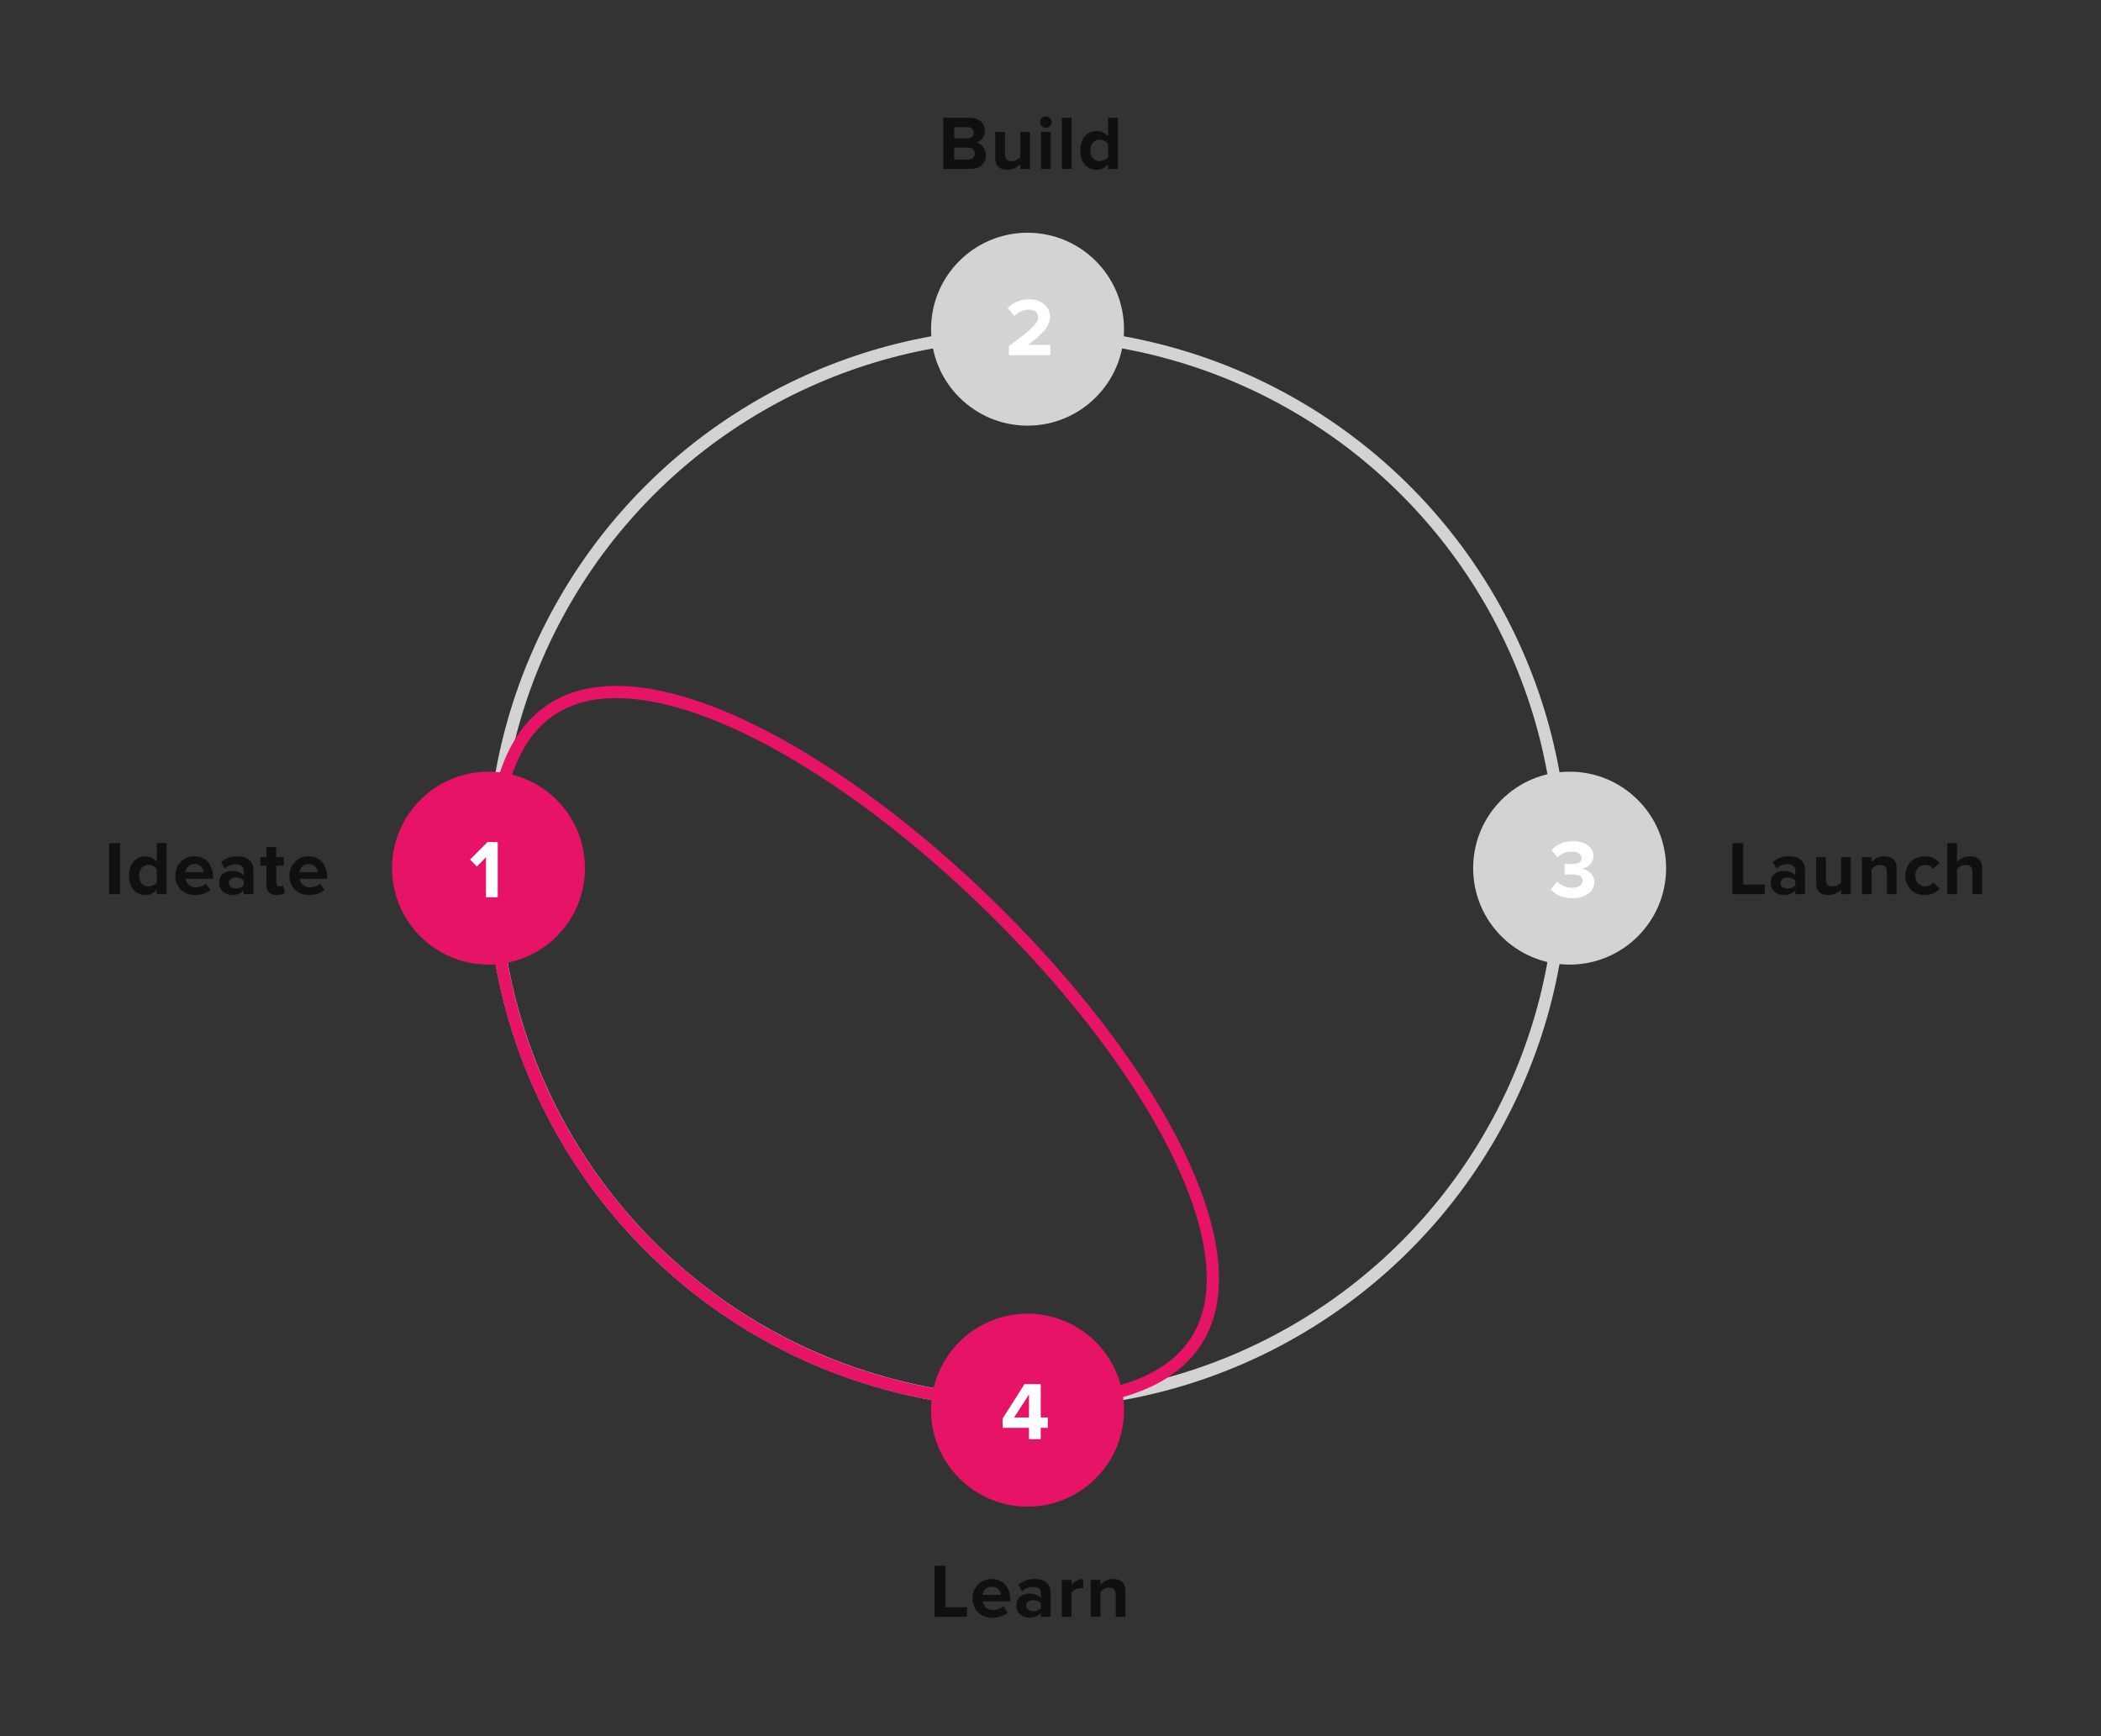 <?xml version="1.0" encoding="UTF-8"?>
<svg width="686px" height="567px" viewBox="0 0 686 567" version="1.1" xmlns="http://www.w3.org/2000/svg" xmlns:xlink="http://www.w3.org/1999/xlink">
    <rect x="0" y="0" width="686" height="567" fill="#333333" stroke="none"/>
    <g id="Artboard-Copy" stroke="none" stroke-width="1" fill="none" fill-rule="evenodd">
        <circle id="Oval" stroke="#D3D3D3" stroke-width="4" cx="335.5" cy="283.5" r="174.5"></circle>
        <path d="M335.414,458 C383.048,458 401.636,438.587 394.563,404.35 C388.276,373.917 361.512,333.636 324.622,297.244 C287.815,260.933 246.782,234.277 215.704,227.637 C180.784,220.175 161,237.749 161,283.584 C161,379.911 239.088,458 335.414,458 Z" id="Oval" stroke="#E61367" stroke-width="4"></path>
        <circle id="Oval" fill="#D3D3D3" cx="335.5" cy="107.5" r="31.5"></circle>
        <circle id="Oval" fill="#E61367" cx="335.5" cy="460.5" r="31.5"></circle>
        <circle id="Oval" fill="#D3D3D3" cx="512.5" cy="283.5" r="31.5"></circle>
        <circle id="Oval" fill="#E61367" cx="159.5" cy="283.5" r="31.5"></circle>
        <path d="M339.809,470 L339.809,466.274 L342.131,466.274 L342.131,462.899 L339.809,462.899 L339.809,451.991 L334.517,451.991 L327.362,463.25 L327.362,466.274 L335.975,466.274 L335.975,470 L339.809,470 Z M335.975,462.899 L331.115,462.899 L335.975,455.393 L335.975,462.899 Z" id="4" fill="#FFFFFF" fill-rule="nonzero"></path>
        <polygon id="1" fill="#FFFFFF" fill-rule="nonzero" points="162.513 293 162.513 274.991 159.165 274.991 153.495 280.688 155.682 282.983 158.679 279.932 158.679 293"></polygon>
        <path d="M342.97,116 L342.97,112.625 L335.626,112.625 C340.297,109.223 342.835,106.55 342.835,103.472 C342.835,99.881 339.784,97.721 335.95,97.721 C333.439,97.721 330.766,98.639 329.011,100.664 L331.198,103.202 C332.413,101.933 333.979,101.123 336.031,101.123 C337.516,101.123 338.947,101.906 338.947,103.472 C338.947,105.686 336.787,107.549 329.416,113.003 L329.416,116 L342.97,116 Z" id="2" fill="#FFFFFF" fill-rule="nonzero"></path>
        <path d="M513.463,293.324 C517.783,293.324 520.564,291.137 520.564,288.032 C520.564,285.332 518.188,283.901 516.352,283.712 C518.35,283.361 520.294,281.876 520.294,279.608 C520.294,276.611 517.702,274.721 513.49,274.721 C510.331,274.721 508.063,275.936 506.605,277.583 L508.522,279.986 C509.791,278.771 511.357,278.123 513.085,278.123 C514.975,278.123 516.433,278.825 516.433,280.256 C516.433,281.579 515.11,282.173 513.112,282.173 L512.372,282.172 C511.76,282.17 511.096,282.165 510.871,282.146 L510.871,285.602 C511.141,285.575 512.356,285.548 513.112,285.548 C515.623,285.548 516.73,286.196 516.73,287.627 C516.73,288.977 515.515,289.922 513.328,289.922 C511.573,289.922 509.602,289.166 508.36,287.87 L506.362,290.435 C507.685,292.055 510.142,293.324 513.463,293.324 Z" id="3" fill="#FFFFFF" fill-rule="nonzero"></path>
        <path d="M39.212,292 L39.212,275.325 L35.662,275.325 L35.662,292 L39.212,292 Z M47.481,292.3 C48.931,292.3 50.256,291.65 51.206,290.45 L51.206,292 L54.406,292 L54.406,275.325 L51.206,275.325 L51.206,281.475 C50.256,280.25 48.906,279.625 47.481,279.625 C44.406,279.625 42.131,282.025 42.131,285.975 C42.131,290 44.431,292.3 47.481,292.3 Z M48.456,289.475 C46.656,289.475 45.406,288.05 45.406,285.975 C45.406,283.875 46.656,282.45 48.456,282.45 C49.531,282.45 50.681,283.025 51.206,283.825 L51.206,288.1 C50.681,288.9 49.531,289.475 48.456,289.475 Z M63.7,292.3 C65.575,292.3 67.475,291.725 68.675,290.625 L67.275,288.575 C66.5,289.325 65.075,289.775 64.05,289.775 C62,289.775 60.775,288.5 60.575,286.975 L69.55,286.975 L69.55,286.275 C69.55,282.325 67.1,279.625 63.5,279.625 C59.825,279.625 57.25,282.45 57.25,285.95 C57.25,289.825 60.025,292.3 63.7,292.3 Z M66.475,284.825 L60.525,284.825 C60.675,283.625 61.525,282.15 63.5,282.15 C65.6,282.15 66.4,283.675 66.475,284.825 Z M75.744,292.3 C77.319,292.3 78.744,291.725 79.569,290.75 L79.569,292 L82.744,292 L82.744,284.2 C82.744,280.725 80.219,279.625 77.469,279.625 C75.569,279.625 73.669,280.225 72.194,281.525 L73.394,283.65 C74.419,282.7 75.619,282.225 76.919,282.225 C78.519,282.225 79.569,283.025 79.569,284.25 L79.569,285.875 C78.769,284.925 77.344,284.4 75.744,284.4 C73.819,284.4 71.544,285.475 71.544,288.3 C71.544,291 73.819,292.3 75.744,292.3 Z M77.019,290.15 C75.769,290.15 74.744,289.5 74.744,288.375 C74.744,287.2 75.769,286.55 77.019,286.55 C78.044,286.55 79.044,286.9 79.569,287.6 L79.569,289.1 C79.044,289.8 78.044,290.15 77.019,290.15 Z M90.412,292.3 C91.737,292.3 92.587,291.95 93.062,291.525 L92.387,289.125 C92.212,289.3 91.762,289.475 91.287,289.475 C90.587,289.475 90.187,288.9 90.187,288.15 L90.187,282.7 L92.637,282.7 L92.637,279.925 L90.187,279.925 L90.187,276.625 L86.987,276.625 L86.987,279.925 L84.987,279.925 L84.987,282.7 L86.987,282.7 L86.987,289 C86.987,291.15 88.187,292.3 90.412,292.3 Z M100.956,292.3 C102.831,292.3 104.731,291.725 105.931,290.625 L104.531,288.575 C103.756,289.325 102.331,289.775 101.306,289.775 C99.256,289.775 98.031,288.5 97.831,286.975 L106.806,286.975 L106.806,286.275 C106.806,282.325 104.356,279.625 100.756,279.625 C97.081,279.625 94.506,282.45 94.506,285.95 C94.506,289.825 97.281,292.3 100.956,292.3 Z M103.731,284.825 L97.781,284.825 C97.931,283.625 98.781,282.15 100.756,282.15 C102.856,282.15 103.656,283.675 103.731,284.825 Z" id="Ideate" fill="#101010" fill-rule="nonzero"></path>
        <path d="M317.05,55.15 C320.225,55.15 321.9,53.15 321.9,50.65 C321.9,48.55 320.475,46.825 318.7,46.55 C320.275,46.225 321.575,44.825 321.575,42.725 C321.575,40.5 319.95,38.475 316.775,38.475 L308,38.475 L308,55.15 L317.05,55.15 Z M316,45.15 L311.55,45.15 L311.55,41.525 L316,41.525 C317.2,41.525 317.95,42.3 317.95,43.35 C317.95,44.4 317.2,45.15 316,45.15 Z M316.125,52.075 L311.55,52.075 L311.55,48.2 L316.125,48.2 C317.525,48.2 318.275,49.1 318.275,50.15 C318.275,51.35 317.475,52.075 316.125,52.075 Z M328.869,55.45 C330.844,55.45 332.294,54.55 333.119,53.625 L333.119,55.15 L336.294,55.15 L336.294,43.075 L333.119,43.075 L333.119,51.25 C332.569,51.95 331.594,52.625 330.369,52.625 C329.019,52.625 328.144,52.075 328.144,50.4 L328.144,43.075 L324.969,43.075 L324.969,51.65 C324.969,54 326.219,55.45 328.869,55.45 Z M341.488,41.775 C342.538,41.775 343.387,40.925 343.387,39.875 C343.387,38.825 342.538,38 341.488,38 C340.462,38 339.587,38.825 339.587,39.875 C339.587,40.925 340.462,41.775 341.488,41.775 Z M343.087,55.15 L343.087,43.075 L339.913,43.075 L339.913,55.15 L343.087,55.15 Z M349.881,55.15 L349.881,38.475 L346.706,38.475 L346.706,55.15 L349.881,55.15 Z M358.075,55.45 C359.525,55.45 360.85,54.8 361.8,53.6 L361.8,55.15 L365,55.15 L365,38.475 L361.8,38.475 L361.8,44.625 C360.85,43.4 359.5,42.775 358.075,42.775 C355,42.775 352.725,45.175 352.725,49.125 C352.725,53.15 355.025,55.45 358.075,55.45 Z M359.05,52.625 C357.25,52.625 356,51.2 356,49.125 C356,47.025 357.25,45.6 359.05,45.6 C360.125,45.6 361.275,46.175 361.8,46.975 L361.8,51.25 C361.275,52.05 360.125,52.625 359.05,52.625 Z" id="Build" fill="#101010" fill-rule="nonzero"></path>
        <path d="M576.25,292 L576.25,288.875 L569.2,288.875 L569.2,275.325 L565.65,275.325 L565.65,292 L576.25,292 Z M582.369,292.3 C583.944,292.3 585.369,291.725 586.194,290.75 L586.194,292 L589.369,292 L589.369,284.2 C589.369,280.725 586.844,279.625 584.094,279.625 C582.194,279.625 580.294,280.225 578.819,281.525 L580.019,283.65 C581.044,282.7 582.244,282.225 583.544,282.225 C585.144,282.225 586.194,283.025 586.194,284.25 L586.194,285.875 C585.394,284.925 583.969,284.4 582.369,284.4 C580.444,284.4 578.169,285.475 578.169,288.3 C578.169,291 580.444,292.3 582.369,292.3 Z M583.644,290.15 C582.394,290.15 581.369,289.5 581.369,288.375 C581.369,287.2 582.394,286.55 583.644,286.55 C584.669,286.55 585.669,286.9 586.194,287.6 L586.194,289.1 C585.669,289.8 584.669,290.15 583.644,290.15 Z M596.888,292.3 C598.862,292.3 600.312,291.4 601.138,290.475 L601.138,292 L604.312,292 L604.312,279.925 L601.138,279.925 L601.138,288.1 C600.587,288.8 599.612,289.475 598.388,289.475 C597.038,289.475 596.163,288.925 596.163,287.25 L596.163,279.925 L592.987,279.925 L592.987,288.5 C592.987,290.85 594.237,292.3 596.888,292.3 Z M611.106,292 L611.106,283.875 C611.631,283.15 612.606,282.45 613.856,282.45 C615.206,282.45 616.081,283.025 616.081,284.7 L616.081,292 L619.256,292 L619.256,283.475 C619.256,281.125 617.981,279.625 615.331,279.625 C613.356,279.625 611.881,280.575 611.106,281.5 L611.106,279.925 L607.931,279.925 L607.931,292 L611.106,292 Z M628.5,292.3 C630.975,292.3 632.475,291.225 633.275,290.1 L631.2,288.175 C630.625,288.975 629.75,289.475 628.65,289.475 C626.725,289.475 625.375,288.05 625.375,285.95 C625.375,283.85 626.725,282.45 628.65,282.45 C629.75,282.45 630.625,282.9 631.2,283.75 L633.275,281.8 C632.475,280.7 630.975,279.625 628.5,279.625 C624.775,279.625 622.1,282.25 622.1,285.95 C622.1,289.675 624.775,292.3 628.5,292.3 Z M638.994,292 L638.994,283.875 C639.544,283.15 640.519,282.45 641.744,282.45 C643.119,282.45 643.994,282.975 643.994,284.65 L643.994,292 L647.169,292 L647.169,283.425 C647.169,281.075 645.894,279.625 643.244,279.625 C641.269,279.625 639.769,280.575 638.994,281.5 L638.994,275.325 L635.819,275.325 L635.819,292 L638.994,292 Z" id="Launch" fill="#101010" fill-rule="nonzero"></path>
        <path d="M315.741,528 L315.741,524.875 L308.691,524.875 L308.691,511.325 L305.141,511.325 L305.141,528 L315.741,528 Z M324.009,528.3 C325.884,528.3 327.784,527.725 328.984,526.625 L327.584,524.575 C326.809,525.325 325.384,525.775 324.359,525.775 C322.309,525.775 321.084,524.5 320.884,522.975 L329.859,522.975 L329.859,522.275 C329.859,518.325 327.409,515.625 323.809,515.625 C320.134,515.625 317.559,518.45 317.559,521.95 C317.559,525.825 320.334,528.3 324.009,528.3 Z M326.784,520.825 L320.834,520.825 C320.984,519.625 321.834,518.15 323.809,518.15 C325.909,518.15 326.709,519.675 326.784,520.825 Z M336.053,528.3 C337.628,528.3 339.053,527.725 339.878,526.75 L339.878,528 L343.053,528 L343.053,520.2 C343.053,516.725 340.528,515.625 337.778,515.625 C335.878,515.625 333.978,516.225 332.503,517.525 L333.703,519.65 C334.728,518.7 335.928,518.225 337.228,518.225 C338.828,518.225 339.878,519.025 339.878,520.25 L339.878,521.875 C339.078,520.925 337.653,520.4 336.053,520.4 C334.128,520.4 331.853,521.475 331.853,524.3 C331.853,527 334.128,528.3 336.053,528.3 Z M337.328,526.15 C336.078,526.15 335.053,525.5 335.053,524.375 C335.053,523.2 336.078,522.55 337.328,522.55 C338.353,522.55 339.353,522.9 339.878,523.6 L339.878,525.1 C339.353,525.8 338.353,526.15 337.328,526.15 Z M349.847,528 L349.847,520.025 C350.372,519.25 351.772,518.65 352.822,518.65 C353.172,518.65 353.472,518.675 353.697,518.725 L353.697,515.625 C352.197,515.625 350.697,516.5 349.847,517.575 L349.847,515.925 L346.672,515.925 L346.672,528 L349.847,528 Z M359.316,528 L359.316,519.875 C359.841,519.15 360.816,518.45 362.066,518.45 C363.416,518.45 364.291,519.025 364.291,520.7 L364.291,528 L367.466,528 L367.466,519.475 C367.466,517.125 366.191,515.625 363.541,515.625 C361.566,515.625 360.091,516.575 359.316,517.5 L359.316,515.925 L356.141,515.925 L356.141,528 L359.316,528 Z" id="Learn" fill="#101010" fill-rule="nonzero"></path>
    </g>
</svg>
